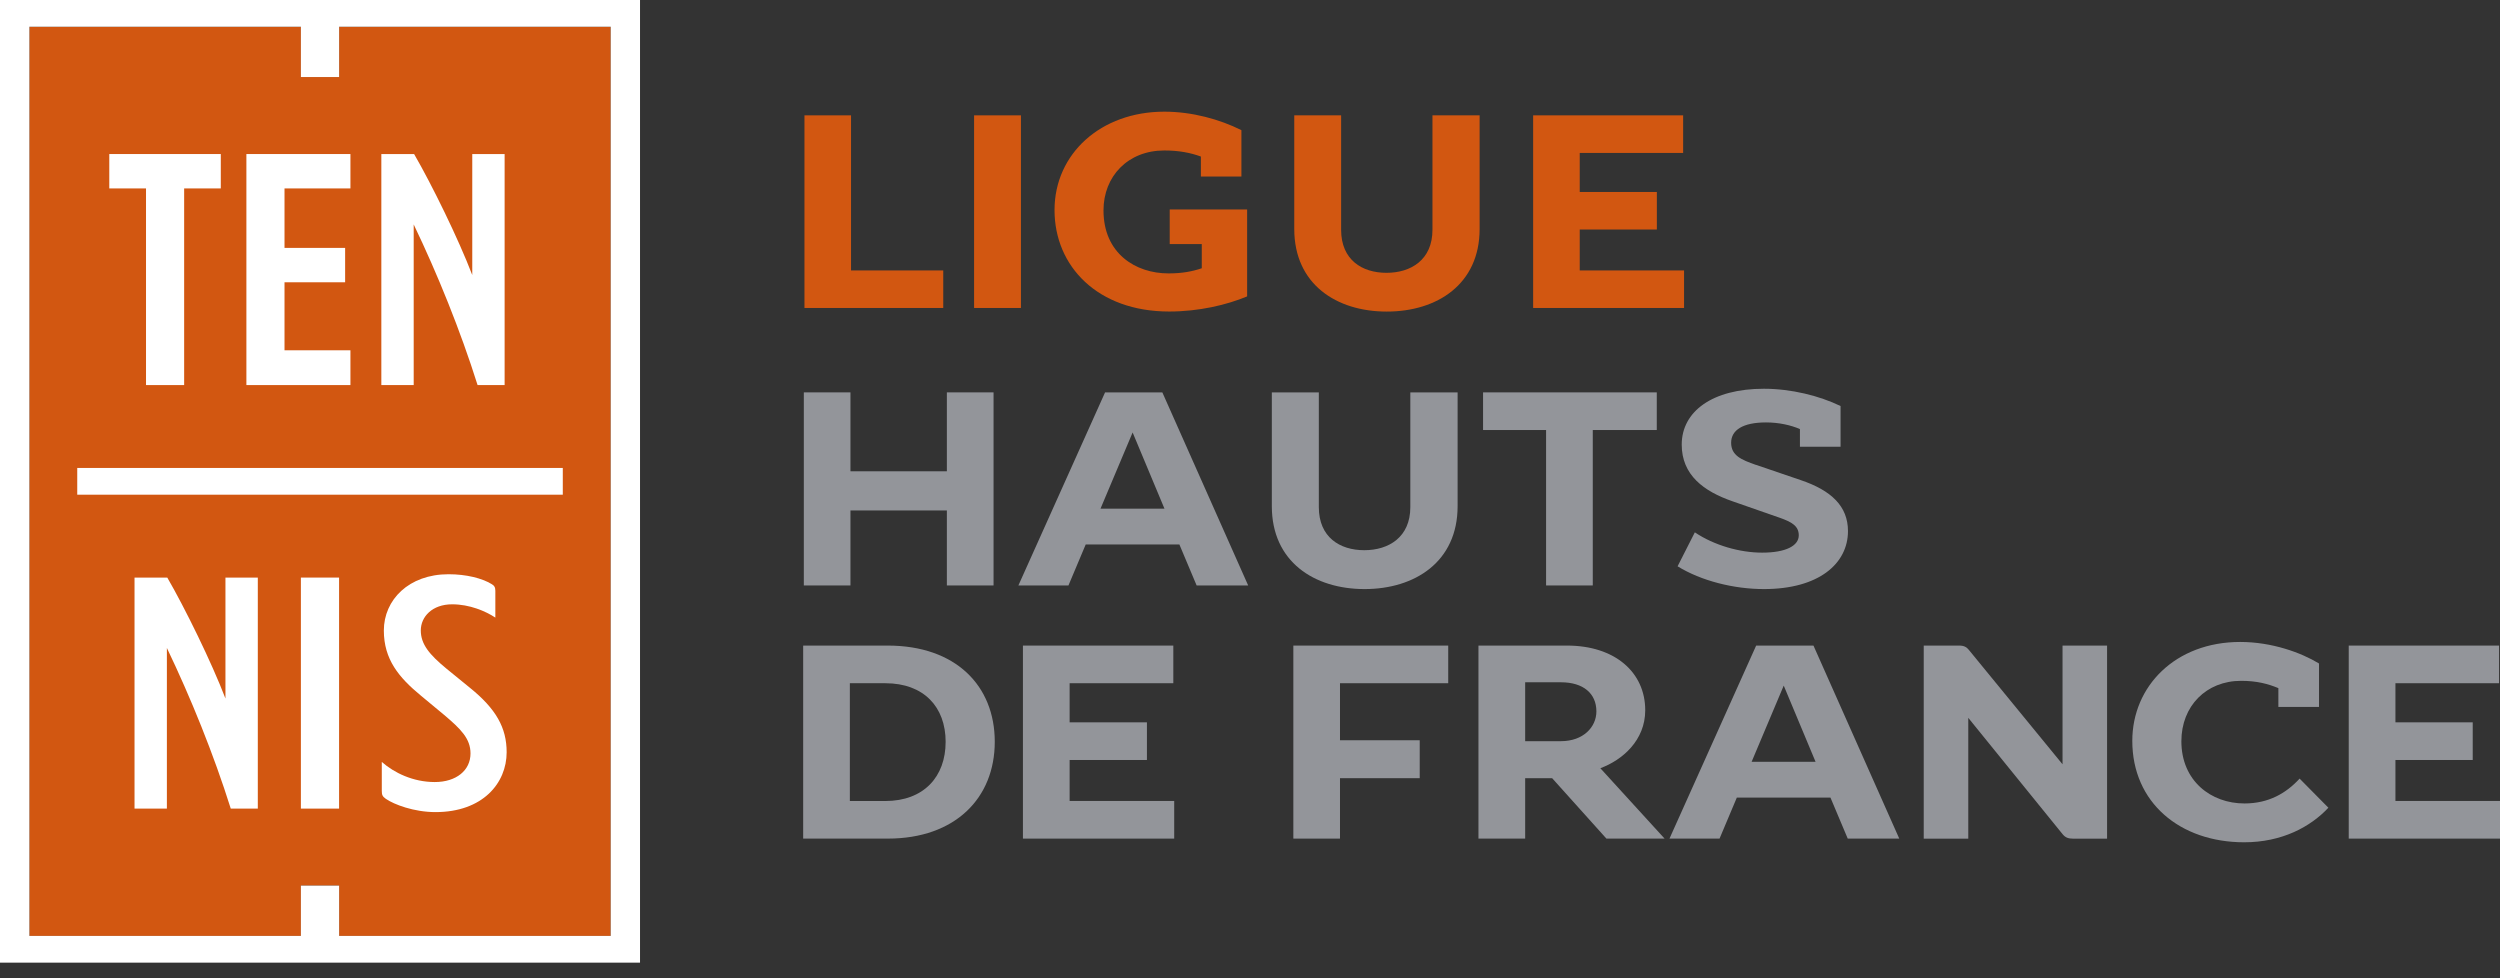 <svg width="138" height="54" viewBox="0 0 138 54" fill="none" xmlns="http://www.w3.org/2000/svg">
<rect x="0" y="0" width="138" height="54" fill="#333333" stroke="none"/>
<path d="M33.708 51.662H18.72V48.885H16.61V51.662H1.622V1.476H16.61V4.253H18.72V1.476H33.708V51.662Z" fill="#D25711"/>
<path d="M9.212 44.635H7.426V31.882H9.234C10.206 33.557 11.676 36.551 12.445 38.558V31.882H14.231V44.635H12.738C11.789 41.619 10.521 38.494 9.212 35.768V44.635Z" fill="white"/>
<path d="M18.717 31.882H16.609V44.635H18.717V31.882Z" fill="white"/>
<path d="M27.34 34.089C26.802 33.735 25.924 33.358 24.959 33.358C23.858 33.358 23.228 34.044 23.228 34.801C23.228 35.559 23.701 36.132 24.643 36.908L25.924 37.953C27.385 39.129 27.967 40.172 27.967 41.523C27.967 43.23 26.645 44.828 24.039 44.828C22.848 44.828 21.748 44.406 21.3 44.097C21.12 43.965 21.075 43.897 21.075 43.652V42.057C21.751 42.657 22.803 43.169 23.997 43.169C25.191 43.169 25.972 42.521 25.972 41.59C25.972 40.769 25.432 40.237 24.512 39.46L23.231 38.397C22.018 37.398 21.188 36.399 21.188 34.804C21.188 33.119 22.558 31.698 24.759 31.698C25.747 31.698 26.6 31.921 27.118 32.23C27.276 32.317 27.343 32.407 27.343 32.607V34.096L27.34 34.089Z" fill="white"/>
<path d="M0 0V53.138H35.329V0H0ZM33.708 51.662H18.72V48.885H16.609V51.662H1.622V1.476H16.609V4.253H18.72V1.476H33.711V51.662H33.708Z" fill="white"/>
<path d="M12.188 10.401H10.165V21.256H8.06V10.401H6.033V8.503H12.188V10.401Z" fill="white"/>
<path d="M13.601 21.256V8.503H19.344V10.401H15.705V13.684H19.051V15.582H15.705V19.336H19.344V21.256H13.601Z" fill="white"/>
<path d="M22.836 21.256H21.05V8.503H22.858C23.83 10.178 25.3 13.172 26.069 15.182V8.503H27.855V21.256H26.362C25.413 18.24 24.145 15.115 22.836 12.389V21.256Z" fill="white"/>
<path d="M31.066 25.831H4.264V27.307H31.066V25.831Z" fill="white"/>
<path d="M44.406 6.367H46.977V14.928H52.067V17H44.406V6.367Z" fill="#D25711"/>
<path d="M56.356 6.367H53.77V17H56.356V6.367Z" fill="#D25711"/>
<path d="M68.526 9.743H66.289V8.641C65.704 8.426 65.054 8.306 64.269 8.306C62.264 8.306 60.913 9.727 60.913 11.615C60.913 13.99 62.682 15.092 64.5 15.092C65.234 15.092 65.787 14.992 66.338 14.808V13.471H64.568V11.564H68.841V16.361C67.721 16.829 66.186 17.196 64.536 17.196C60.597 17.196 58.21 14.705 58.21 11.596C58.21 8.487 60.765 6.164 64.269 6.164C65.803 6.164 67.322 6.583 68.526 7.185V9.743Z" fill="#D25711"/>
<path d="M81.675 12.637C81.675 15.695 79.323 17.199 76.55 17.199C73.776 17.199 71.443 15.695 71.443 12.637V6.367H74.03V12.685C74.03 14.341 75.182 15.06 76.534 15.06C77.885 15.06 79.072 14.341 79.072 12.685V6.367H81.675V12.634V12.637Z" fill="#D25711"/>
<path d="M91.458 10.597V12.669H87.201V14.928H92.96V17H84.63V6.367H92.909V8.442H87.201V10.597H91.458Z" fill="#D25711"/>
<path d="M49.004 35.636C52.752 35.636 54.911 37.846 54.911 40.946C54.911 44.045 52.736 46.291 49.004 46.291H44.335V35.636H49.004ZM46.912 37.714V44.216H48.869C50.992 44.216 52.199 42.876 52.199 40.949C52.199 39.022 50.992 37.714 48.869 37.714H46.912Z" fill="#93959A"/>
<path d="M63.31 39.873V41.951H59.043V44.213H64.816V46.291H56.466V35.636H64.767V37.714H59.043V39.873H63.31Z" fill="#93959A"/>
<path d="M71.393 35.636H79.942V37.714H73.967V40.862H78.368V42.956H73.967V46.291H71.393V35.636Z" fill="#93959A"/>
<path d="M81.615 35.636H86.499C89.144 35.636 90.817 37.111 90.817 39.206C90.817 40.865 89.562 41.954 88.339 42.405L91.885 46.291H88.674L85.678 42.956H84.189V46.291H81.611V35.636H81.615ZM86.164 40.913C87.403 40.913 88.121 40.127 88.121 39.27C88.121 38.281 87.4 37.662 86.164 37.662H84.189V40.913H86.164Z" fill="#93959A"/>
<path d="M92.155 46.291L96.94 35.636H100.103L104.839 46.291H101.995L101.042 44.029H95.872L94.919 46.291H92.159H92.155ZM98.462 37.846L96.689 42.051H100.219L98.462 37.846Z" fill="#93959A"/>
<path d="M106.19 35.636H108.147C108.414 35.636 108.549 35.719 108.665 35.855L113.852 42.189V35.639H116.31V46.294H114.437C114.154 46.294 114.003 46.227 113.852 46.043L108.649 39.625V46.294H106.19V35.639V35.636Z" fill="#93959A"/>
<path d="M128.53 44.583C127.543 45.64 125.969 46.494 123.878 46.494C120.332 46.494 117.703 44.3 117.703 40.897C117.703 37.882 120.078 35.436 123.659 35.436C125.4 35.436 127.021 36.022 128.009 36.625V39.022H125.766V37.985C125.197 37.749 124.579 37.582 123.707 37.582C121.783 37.582 120.412 38.974 120.412 40.917C120.412 43.111 122.053 44.351 123.894 44.351C125.232 44.351 126.204 43.781 126.938 42.979L128.527 44.587L128.53 44.583Z" fill="#93959A"/>
<path d="M136.494 39.873V41.951H132.228V44.213H138V46.291H129.65V35.636H137.949V37.714H132.228V39.873H136.494Z" fill="#93959A"/>
<path d="M52.267 21.659H54.844V32.317H52.267V28.177H46.945V32.317H44.371V21.659H46.945V26.015H52.267V21.659Z" fill="#93959A"/>
<path d="M56.215 32.317L60.999 21.662H64.162L68.899 32.317H66.054L65.102 30.055H59.931L58.979 32.317H56.218H56.215ZM62.521 23.872L60.748 28.077H64.278L62.521 23.872Z" fill="#93959A"/>
<path d="M80.46 27.942C80.46 31.009 78.101 32.517 75.324 32.517C72.547 32.517 70.205 31.009 70.205 27.942V21.659H72.799V27.993C72.799 29.652 73.954 30.371 75.308 30.371C76.663 30.371 77.85 29.649 77.85 27.993V21.659H80.46V27.942Z" fill="#93959A"/>
<path d="M81.865 21.659H91.454V23.737H87.921V32.317H85.344V23.737H81.865V21.659Z" fill="#93959A"/>
<path d="M96.94 25.663L99.398 26.501C101.087 27.072 102.008 27.942 102.008 29.317C102.008 31.109 100.402 32.517 97.371 32.517C95.714 32.517 93.909 32.066 92.603 31.26L93.555 29.385C94.626 30.107 96.049 30.506 97.268 30.506C98.591 30.506 99.292 30.12 99.292 29.552C99.292 29.034 98.906 28.815 98.237 28.579L95.643 27.674C94.038 27.12 92.831 26.218 92.831 24.542C92.831 22.715 94.52 21.459 97.365 21.459C98.87 21.459 100.428 21.845 101.599 22.413V24.658H99.356V23.685C98.854 23.466 98.185 23.318 97.484 23.318C96.213 23.318 95.559 23.737 95.559 24.439C95.559 25.142 96.113 25.377 96.93 25.663" fill="#93959A"/>
</svg>
